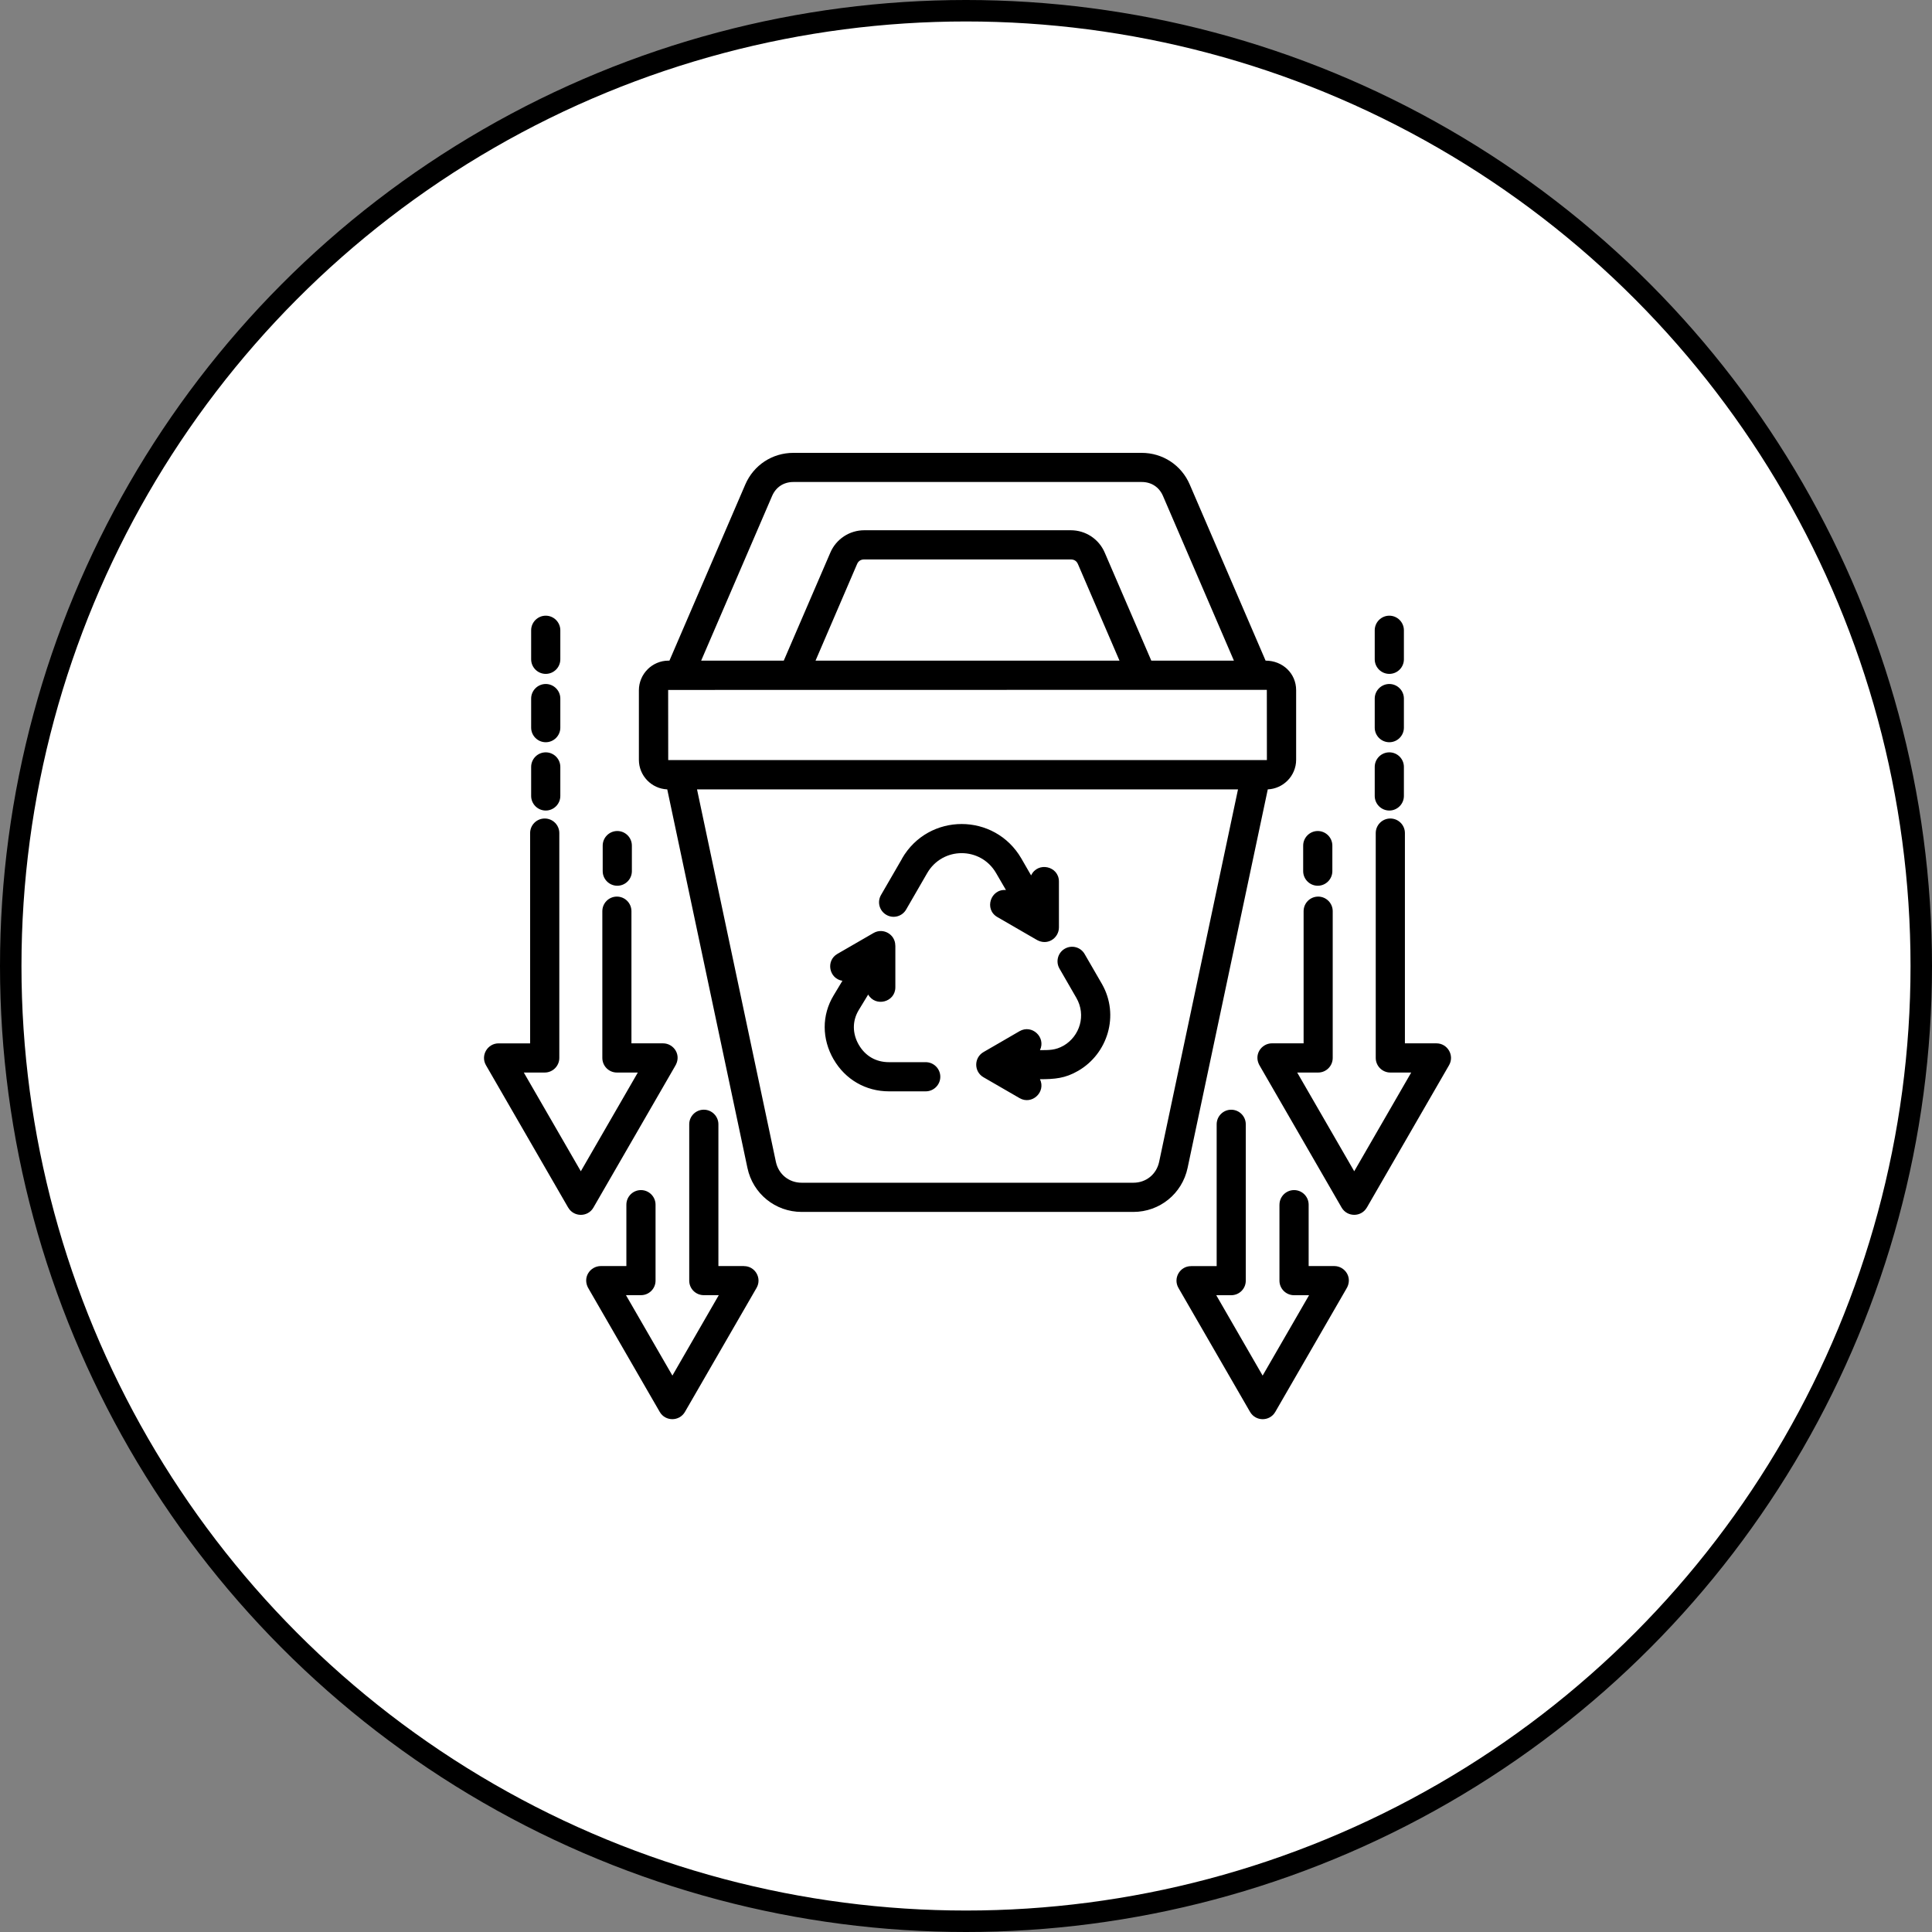 <?xml version="1.0" encoding="UTF-8"?> <svg xmlns="http://www.w3.org/2000/svg" width="90" height="90" viewBox="0 0 90 90" fill="none"><rect x="0" y="0" width="90" height="90" fill="#808080" stroke="none"/><circle cx="45" cy="45" r="44.5" fill="white" stroke="black"></circle><path d="M29.435 40.581C29.435 40.956 29.132 41.261 28.756 41.261C28.381 41.261 28.076 40.955 28.076 40.581V39.392C28.076 39.017 28.382 38.712 28.756 38.712C29.132 38.712 29.435 39.018 29.435 39.392V40.581ZM26.102 30.712C26.102 31.089 25.796 31.392 25.423 31.392C25.049 31.392 24.743 31.089 24.743 30.712V29.361C24.743 28.987 25.049 28.681 25.423 28.681C25.796 28.681 26.102 28.987 26.102 29.361V30.712ZM65.399 30.712C65.399 31.089 65.094 31.392 64.72 31.392C64.345 31.392 64.04 31.089 64.04 30.712V29.361C64.04 28.987 64.346 28.681 64.72 28.681C65.094 28.681 65.399 28.987 65.399 29.361V30.712ZM65.399 37.078C65.399 37.452 65.094 37.758 64.72 37.758C64.345 37.758 64.04 37.452 64.04 37.078V35.727C64.04 35.35 64.346 35.047 64.72 35.047C65.094 35.047 65.399 35.35 65.399 35.727V37.078ZM65.399 33.897C65.399 34.27 65.094 34.576 64.72 34.576C64.345 34.576 64.04 34.27 64.04 33.897V32.542C64.04 32.169 64.346 31.863 64.72 31.863C65.094 31.863 65.399 32.169 65.399 32.542V33.897ZM26.102 37.078C26.102 37.452 25.796 37.758 25.423 37.758C25.049 37.758 24.743 37.452 24.743 37.078V35.727C24.743 35.35 25.049 35.047 25.423 35.047C25.796 35.047 26.102 35.35 26.102 35.727V37.078ZM26.102 33.897C26.102 34.27 25.796 34.576 25.423 34.576C25.049 34.576 24.743 34.27 24.743 33.897V32.542C24.743 32.169 25.049 31.863 25.423 31.863C25.796 31.863 26.102 32.169 26.102 32.542V33.897ZM62.066 40.581C62.066 40.956 61.761 41.261 61.387 41.261C61.012 41.261 60.707 40.955 60.707 40.581V39.392C60.707 39.017 61.013 38.712 61.387 38.712C61.761 38.712 62.066 39.018 62.066 39.392V40.581ZM60.727 42.447C60.727 42.072 61.029 41.767 61.406 41.767C61.78 41.767 62.083 42.073 62.083 42.447V49.283C62.083 49.657 61.78 49.963 61.406 49.963H60.429L63.085 54.562L65.74 49.963H64.766C64.393 49.963 64.087 49.657 64.087 49.283V38.808C64.087 38.432 64.393 38.129 64.766 38.129C65.141 38.129 65.446 38.432 65.446 38.808V48.603H66.916C67.43 48.603 67.766 49.165 67.502 49.622L63.671 56.257V56.254C63.415 56.7 62.763 56.708 62.498 56.254L58.7 49.676C58.364 49.151 58.759 48.602 59.254 48.602H60.727V42.447ZM28.059 42.447C28.059 42.072 28.361 41.767 28.738 41.767C29.113 41.767 29.415 42.073 29.415 42.447V48.603H30.888C31.383 48.603 31.777 49.151 31.441 49.677L27.643 56.255C27.382 56.709 26.727 56.701 26.47 56.255V56.258L22.639 49.623C22.375 49.166 22.711 48.604 23.226 48.604H24.695V38.808C24.695 38.432 25.001 38.129 25.375 38.129C25.749 38.129 26.055 38.432 26.055 38.808V49.283C26.055 49.657 25.749 49.963 25.375 49.963H24.401L27.057 54.562L29.712 49.963H28.738C28.361 49.963 28.059 49.657 28.059 49.283V42.447ZM29.179 56.119C29.179 55.744 29.482 55.439 29.859 55.439C30.233 55.439 30.538 55.745 30.538 56.119V59.658C30.538 60.033 30.232 60.334 29.859 60.334H29.16L31.323 64.08L33.483 60.334H32.787C32.41 60.334 32.107 60.032 32.107 59.658V52.373C32.107 51.999 32.41 51.694 32.787 51.694C33.16 51.694 33.466 52 33.466 52.373V58.978H34.658V58.981C35.172 58.978 35.505 59.539 35.244 59.994L31.911 65.765C31.65 66.224 30.994 66.224 30.733 65.772L27.431 60.052C27.096 59.527 27.49 58.978 27.988 58.978H29.179V56.119ZM59.603 56.119C59.603 55.744 59.909 55.439 60.283 55.439C60.66 55.439 60.962 55.745 60.962 56.119V58.978H62.157C62.652 58.978 63.046 59.526 62.71 60.052L59.407 65.773C59.146 66.225 58.491 66.225 58.229 65.766L54.896 59.995C54.635 59.54 54.968 58.979 55.483 58.982V58.979H56.677V52.374C56.677 52 56.98 51.695 57.354 51.695C57.73 51.695 58.033 52.001 58.033 52.374V59.659C58.033 60.034 57.73 60.336 57.354 60.336H56.658L58.818 64.081L60.981 60.336H60.282C59.908 60.336 59.602 60.033 59.602 59.659V56.119H59.603ZM31.138 30.775H31.185L34.719 22.569C35.109 21.666 35.976 21.096 36.959 21.096H53.182C54.164 21.096 55.034 21.666 55.422 22.569L58.956 30.775C59.76 30.775 60.379 31.378 60.379 32.151V35.396C60.379 35.77 60.222 36.122 59.974 36.367C59.737 36.604 59.416 36.756 59.058 36.772L55.323 54.405C55.069 55.608 54.021 56.456 52.796 56.456H37.344C36.12 56.456 35.071 55.608 34.818 54.405L31.083 36.772C30.348 36.742 29.762 36.132 29.762 35.397V32.152C29.762 31.78 29.919 31.426 30.166 31.183V31.18C30.415 30.933 30.759 30.775 31.138 30.775ZM32.663 30.775H36.511L38.68 25.744C38.812 25.434 39.033 25.17 39.314 24.985C39.596 24.799 39.925 24.701 40.263 24.701H49.881C50.571 24.701 51.191 25.109 51.463 25.744L53.632 30.775H57.48L54.177 23.105C53.998 22.69 53.637 22.453 53.184 22.453H36.961C36.506 22.453 36.146 22.69 35.967 23.105L32.663 30.775ZM37.991 30.775H52.15L50.215 26.278C50.152 26.133 50.041 26.061 49.879 26.061H40.261C40.098 26.061 39.988 26.133 39.925 26.278L37.991 30.775ZM57.671 36.772H32.47L36.144 54.124C36.268 54.702 36.75 55.096 37.344 55.096H52.797C53.392 55.096 53.873 54.703 53.997 54.124L57.671 36.772ZM59.003 32.135L31.128 32.14H31.125L31.128 35.407H59.014L59.017 35.41L59.014 32.14C59.011 32.138 59.006 32.135 59.003 32.135ZM49.355 45.122C49.167 44.798 49.278 44.381 49.602 44.195C49.928 44.007 50.34 44.118 50.526 44.442L51.338 45.846C52.159 47.297 51.599 49.088 50.229 49.881C49.616 50.239 49.131 50.272 48.446 50.274C48.732 50.871 48.072 51.488 47.496 51.155L45.815 50.183C45.363 49.922 45.361 49.267 45.823 49.005L46.654 48.524L47.495 48.036C48.073 47.703 48.734 48.323 48.445 48.92C48.863 48.917 49.163 48.931 49.549 48.708H49.552C50.303 48.266 50.606 47.291 50.141 46.485L49.355 45.122ZM42.213 42.367C42.029 42.692 41.613 42.805 41.291 42.618C40.965 42.431 40.853 42.018 41.04 41.694L42.023 39.996L42.02 39.993C43.259 37.849 46.338 37.852 47.579 39.993L48.033 40.78C48.339 40.125 49.329 40.339 49.329 41.067V43.203C49.329 43.701 48.782 44.094 48.256 43.759L46.462 42.721C45.834 42.361 46.145 41.398 46.861 41.461L46.403 40.673C45.685 39.433 43.91 39.433 43.192 40.673L42.213 42.367ZM39.243 45.689C38.619 45.59 38.456 44.753 39.012 44.434L40.694 43.462C41.148 43.201 41.709 43.534 41.706 44.048H41.709V45.991C41.709 46.684 40.787 46.927 40.443 46.33L40 47.059C39.693 47.571 39.709 48.157 40.006 48.671C40.312 49.195 40.804 49.48 41.412 49.48H43.124C43.498 49.48 43.803 49.786 43.803 50.16C43.803 50.534 43.497 50.839 43.124 50.839H41.412C40.328 50.839 39.375 50.286 38.833 49.348V49.351C38.286 48.404 38.269 47.298 38.839 46.36L39.243 45.689Z" fill="black"></path></svg> 